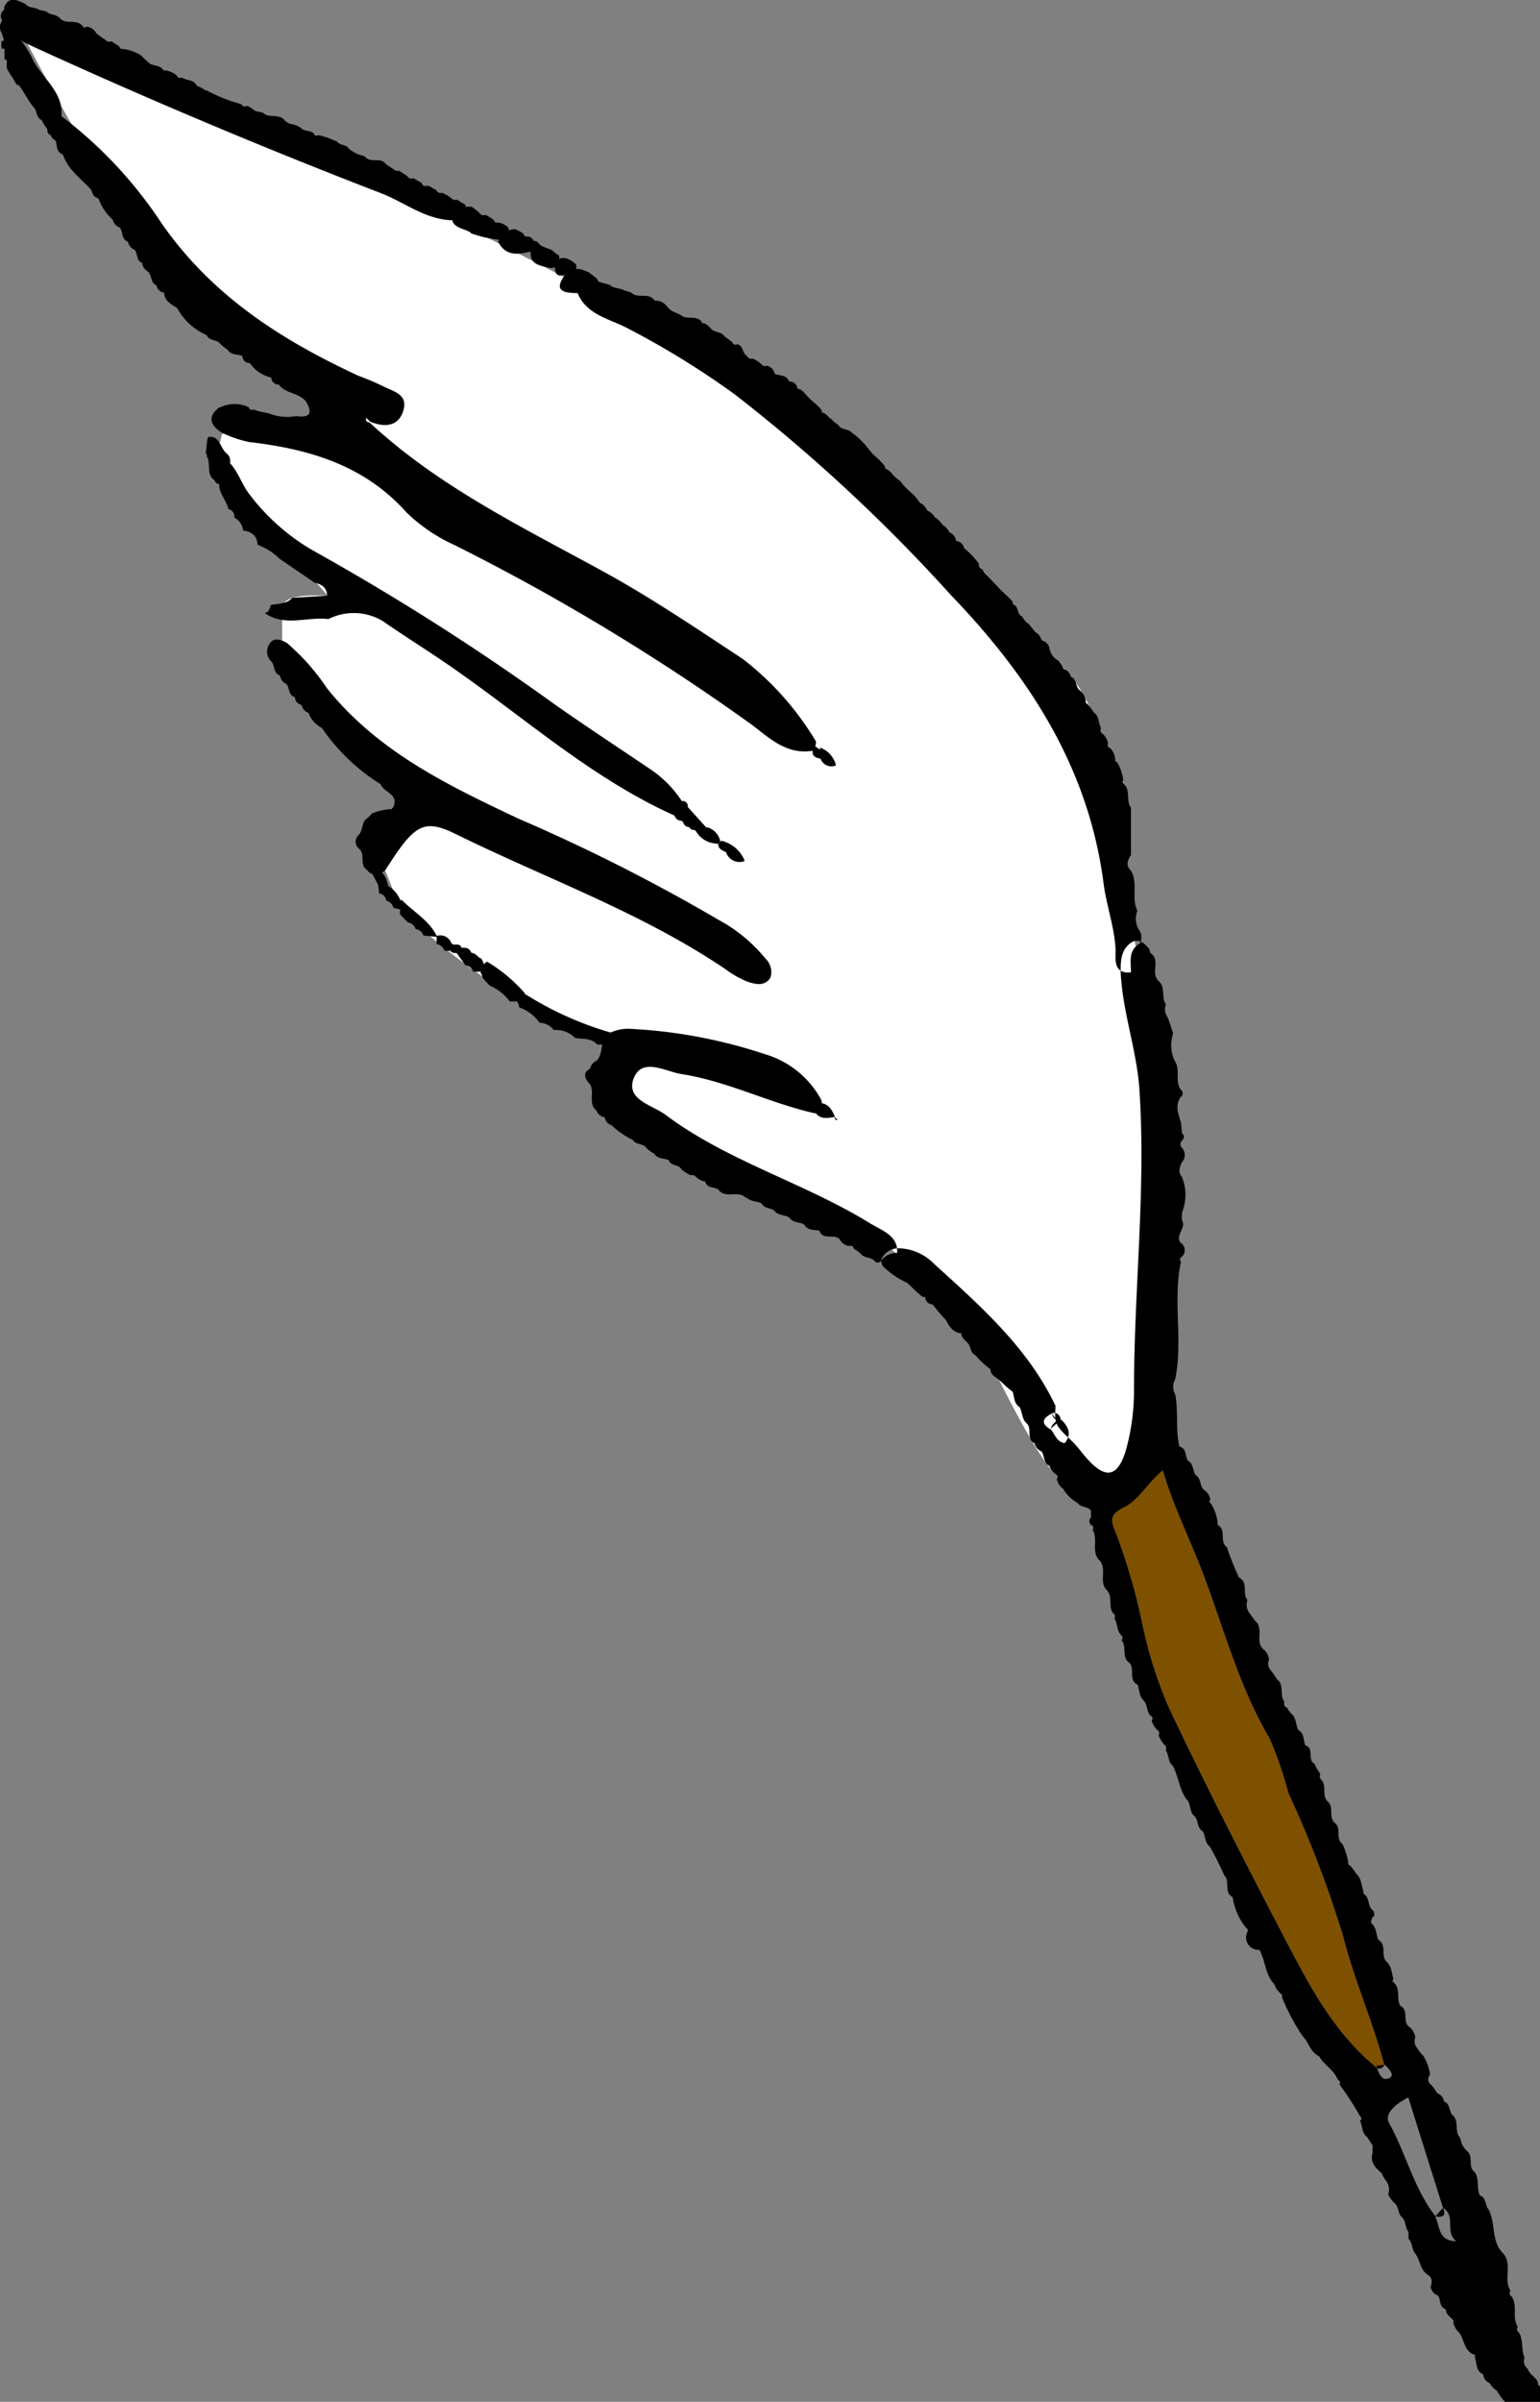 <svg xmlns="http://www.w3.org/2000/svg" viewBox="0 0 81.97 127.8"><rect x="0" y="0" width="81.97" height="127.8" fill="#808080" stroke="none"/><defs><style>.cls-1{fill:#fff;}.cls-2{fill:#7e5101;}</style></defs><g id="レイヤー_2" data-name="レイヤー 2"><g id="背景"><path class="cls-1" d="M61.68,76.87s1.34-19.5-.5-24-1.1-13.11-4.13-16.81S39.68,19.71,39.68,19.71l-17.5-9L3.68,2.37,1.2,1.83S9,17,12.68,18.37s4.67,1.84,4.67,1.84l1,1.74-2,1.09-2.67-.17-1-.16-.87.4-.29,1.26,4.33,5.5,1.56,1.79,1.44.21s-3.83-.66-3.83.5V35c0,.5,1.16,1.33,1.16,1.33L20.68,41l.67.33,1.5,1.5s-3.5,1-3,2,1.46,3.53,1.46,3.53,5,5.14,11.37,7.14c1,1.17-.83,2.5,0,3.33A6.53,6.53,0,0,0,34.18,60s10.5,3.67,12.5,5.67S50,69.21,50,69.21l2.33,2.5s2.49,5.23,3.66,6.53a10.44,10.44,0,0,0,3,2.13s2.16-1.66,2.5-2.83S61.68,76.87,61.68,76.87Z"/><path class="cls-2" d="M73.68,109.86c-.61-2.32-1.6-4.51-2.19-6.85a59.55,59.55,0,0,0-2.91-7.61,20.47,20.47,0,0,0-1-2.9c-1.55-2.63-2.37-5.59-3.41-8.42-.71-1.94-1.65-3.75-2.28-5.85-.86.73-1.28,1.6-2.11,2s-.6.82-.37,1.38a32.54,32.54,0,0,1,1.38,4.74,22.47,22.47,0,0,0,1.44,4.55c2,4.22,4.11,8.34,6.27,12.47,1.27,2.43,2.54,4.79,4.68,6.57A.28.28,0,0,0,73.68,109.86Z"/><path d="M.51,3.39a.72.72,0,0,0-.27-.25c0-.21,0-.43,0-.65A.9.9,0,0,1,.51,3.39Z"/><path d="M.92,4.09A.65.65,0,0,0,.63,4c0-.11,0-.21,0-.32Z"/><path d="M66.41,102.77l0-.12-.1-.09a3.37,3.37,0,0,1-.7-1.62v0c-.49-.25-.12-.83-.44-1.14h0a16,16,0,0,0-.78-1.55v0c-.27-.21-.22-.56-.37-.81v0c-.3-.17-.23-.54-.41-.78v0c-.28-.2-.23-.54-.36-.81h0c-.48-.54-.5-1.28-.82-1.89h0c-.27-.21-.2-.57-.38-.83a.24.24,0,0,0-.09-.31,1.81,1.81,0,0,1-.29-.48.21.21,0,0,0-.07-.29,1.1,1.1,0,0,1-.3-.51.15.15,0,0,0-.06-.25c-.22-.22-.15-.57-.36-.8v0c-.25-.23-.23-.56-.32-.84v0c-.51-.25-.15-.83-.43-1.16l0,0c-.46-.29-.13-.86-.43-1.21a.21.21,0,0,0-.05-.3c-.21-.24-.16-.59-.33-.85a.23.23,0,0,0-.08-.3c-.26-.36,0-.85-.31-1.2v0c-.47-.45,0-1.1-.38-1.58l0,0c-.51-.46-.07-1.15-.4-1.65a.15.15,0,0,0-.06-.25.25.25,0,0,1-.1-.25c0-.09.05-.13.08-.13v-.39c-.18-.25-.55-.15-.71-.41h0a2,2,0,0,1-.77-.75h0a.83.83,0,0,1-.34-.53l.06-.12-.09-.11a.91.91,0,0,1-.36-.46l0,0c-.33-.15-.25-.53-.42-.77h0a.62.62,0,0,1-.37-.43l0,0c-.48-.23-.09-.82-.46-1.1h0c-.22-.23-.19-.56-.34-.83l0,0c-.31-.19-.27-.54-.37-.82h0c-.31-.21-.55-.5-.85-.73h0c-.17-.11-.33-.23-.33-.46v0a4.86,4.86,0,0,1-.81-.76h0c-.31-.13-.21-.53-.46-.69v0c-.11-.14-.28-.24-.28-.46v0c-.44-.05-.64-.36-.82-.71v0a9.79,9.79,0,0,1-.72-.85l-.09.09.1-.08a.38.38,0,0,1-.39-.39A.41.41,0,0,1,49.1,69l0,0c-.29-.22-.54-.49-.81-.74h0a4.47,4.47,0,0,1-1.16-.76h0a.5.5,0,0,1-.21-.51,1,1,0,0,1,.94-.57,2.72,2.72,0,0,1,1.86.83c2.47,2.24,5,4.47,6.46,7.55,0,.39-.09.8.18,1.16s.59.59.87.9.4.5.62.74c1,1.13,1.65,1,2.08-.44a11.8,11.8,0,0,0,.43-3.23c0-5.31.64-10.61.29-15.93-.14-2.13-.9-4.14-1-6.27,0-.62,0-1.27.67-1.64a.63.63,0,0,1,.59.13h0c.13.14.31.25.3.47l0,0c.61.37,0,1.09.46,1.51h0c.39.33.12.87.39,1.24a.7.7,0,0,0,.08.67,9.12,9.12,0,0,1,.3.88,2,2,0,0,0,.07,1.43c.35.47,0,1.1.34,1.56v0a.21.21,0,0,1,.09.24c0,.09-.05.13-.08.13v0c-.34.46-.14.92,0,1.38l.06.57c.09.09.12.18.08.26s-.06.13-.09.13a.27.27,0,0,0,0,.38.57.57,0,0,1,0,.77c-.12.26-.22.53,0,.78a2.53,2.53,0,0,1,0,1.91c0,.13,0,.26,0,.39.25.42-.36.78-.08,1.2v0a.47.47,0,0,1,.09.74.17.17,0,0,0-.06.28c-.45,2.07.12,4.19-.31,6.26a.78.78,0,0,0,0,.78c.19.92,0,1.87.23,2.79v0c.39.1.29.51.45.75l0,0c.31.17.24.54.42.77h0c.28.18.21.55.41.77h0a.73.73,0,0,1,.36.54l-.06.12.1.09a2.42,2.42,0,0,1,.35,1l0,.12.1.08c.34.3,0,.83.39,1.11l0,0a15.2,15.2,0,0,0,.65,1.62h0c.52.26.15.85.45,1.19a.76.76,0,0,0,.08.67c.11.14.21.28.31.43l0,0c.51.4,0,1.09.44,1.51h0a.81.81,0,0,1,.32.57.52.52,0,0,0,.11.59,3.41,3.41,0,0,1,.3.44l0,0c.43.31.12.86.41,1.22a.22.22,0,0,0,.15.31.83.83,0,0,0,.26.35v0c.22.23.19.56.32.83v0c.33.17.27.53.37.81l0,0c.52.16.08.81.52,1l0,.06a4.57,4.57,0,0,0,.29.47.25.25,0,0,0,.06.32c.29.33,0,.84.34,1.16h0c.35.3,0,.84.39,1.14h0c.34.3,0,.83.39,1.11l0,0a3.82,3.82,0,0,1,.3.94l0,.14.12.08a4.56,4.56,0,0,1,.31.42v0c.28.25.27.61.38.93l0,.13.11.08c.2.22.14.56.35.78h0a.24.24,0,0,1,.11.25c0,.08,0,.13-.08.13a1,1,0,0,0-.08.25s0,.09.06.13c.24.23.2.57.33.84v0c.46.26.11.83.42,1.15v0c.29.24.28.61.38.93l-.06.11.09.09c.37.34.1.85.34,1.23v0c.47.24.09.83.46,1.11h0a.82.82,0,0,1,.33.57.58.58,0,0,0,.12.59,2.31,2.31,0,0,0,.31.39h0a2.59,2.59,0,0,1,.36,1,.36.36,0,0,0,.08.56,4.15,4.15,0,0,1,.3.43h0a.53.53,0,0,1,.36.44l0,0c.35.12.25.52.46.73h0c.37.31.07.85.39,1.19l.1.34a1.58,1.58,0,0,0,.29.39h0c.35.29,0,.83.4,1.11l0,0c.26.38.08.85.27,1.24l0,0c.36.12.26.52.46.74h0c.4.73.12,1.68.77,2.33v0c.53.59,0,1.39.4,2a.19.19,0,0,0,.06.3c.34.49,0,1.12.33,1.62a.2.2,0,0,0,.06.3c.25.41.1.91.3,1.33a.53.53,0,0,0,.17.61.83.83,0,0,0,.26.36v0c.13.13.3.25.28.47v0c.44.33.46.66,0,1l0,0c-1,.74-1.67.2-2.19-.68h0a1,1,0,0,1-.38-.4h0a.52.52,0,0,1-.34-.46l0,0c-.4-.17-.33-.57-.44-.88v-.15l-.14-.06c-.45-.24-.43-.77-.7-1.13l0,0a1,1,0,0,1-.31-.54l0-.12-.1-.1c-.14-.13-.3-.26-.29-.48l-.08.09.09-.09c-.39-.1-.28-.49-.43-.73h0a.6.6,0,0,1-.4-.47c.07-.24.11-.47-.15-.64-.42-.26-.4-.78-.67-1.13l0,0c-.2-.23-.14-.57-.36-.79l0-.36c-.19-.23-.12-.56-.34-.78h0c-.24-.19-.16-.55-.39-.75v0a1.44,1.44,0,0,1-.35-.46.8.8,0,0,0-.08-.69,1.68,1.68,0,0,1-.27-.45h0c-.33-.28-.63-.58-.48-1.09l0-.39c-.1-.14-.19-.28-.28-.43v0c-.3-.21-.25-.58-.39-.87a.15.15,0,0,0,0-.25,15.92,15.92,0,0,0-1.1-1.7.14.14,0,0,0-.08-.23c-.2-.54-.75-.8-1-1.26l0,0c-.47-.21-.54-.74-.87-1.06h0a11.39,11.39,0,0,1-1.1-2.07l0-.14-.12-.1c-.1-.15-.28-.25-.25-.47l-.08.06.09,0c-.54-.51-.51-1.27-.84-1.88h0A.66.66,0,0,1,66.41,102.77Zm-52.88-81a.18.18,0,0,1-.29-.1,1.74,1.74,0,0,0-1.51,0l-.05,0c-.7.52-.44,1,.13,1.35a5.92,5.92,0,0,0,1.45.5c3.18.37,6.12,1.22,8.37,3.74A9,9,0,0,0,24.19,29,116,116,0,0,1,40,38.55c.93.7,1.86,1.62,3.23,1.4a.63.63,0,0,0,.2-.5,15.71,15.71,0,0,0-3.91-4.4c-2.39-1.57-4.76-3.18-7.28-4.57-4.35-2.39-8.86-4.55-12.57-8-.14,0-.2-.1-.2-.22.12,0,.17.17.29.2.75.29,1.46.22,1.71-.62s-.49-1-1-1.25A13.59,13.59,0,0,0,19.09,20c-4.1-1.9-7.78-4.24-10.47-8.09A23,23,0,0,0,3.28,6.19c-.49,0-.63.36-.6.8a.44.44,0,0,0,.26.47h0c.14.26,0,.63.42.76l-.08.07.07-.08c.26.84,1,1.31,1.54,1.93l-.08.07.07-.08a.49.49,0,0,0,.36.43h0A2.79,2.79,0,0,0,6,11.69l0,0a.6.6,0,0,0,.38.42h0c.17.24.08.63.43.75h0a.57.57,0,0,0,.36.43h0c.18.23.07.63.45.72l-.1.09L7.58,14c0,.23.15.34.3.46h0c.22.2.12.6.45.72l0,0a.46.46,0,0,0,.41.39c0,.43.37.62.69.82v0A3.25,3.25,0,0,0,11,17.83h0c.13.32.52.22.7.44l0,0a1.86,1.86,0,0,0,.41.33h0c.18.3.52.24.79.34h0a.38.38,0,0,0,.4.38h0a1.88,1.88,0,0,0,1.14.77l0,0a.38.38,0,0,0,.4.37v0c.35.49,1,.41,1.43.88l0,0c.38.61.26.91-.51.8a2.62,2.62,0,0,1-1.44-.14C14.11,21.94,13.8,21.92,13.53,21.8ZM60.61,49.46a1.17,1.17,0,0,1-.07-1c-.34-.68.05-1.47-.34-2.13h0c-.29-.27-.19-.55,0-.84,0-.19,0-.39,0-.59s0-.46,0-.69c0-.41,0-.83,0-1.24-.29-.37,0-.91-.38-1.25l-.09-.1.06-.12a2.57,2.57,0,0,0-.32-.93l-.11-.08,0-.12a1,1,0,0,0-.27-.57.15.15,0,0,1-.11-.23.88.88,0,0,0-.31-.54.21.21,0,0,1-.06-.29c-.16-.26-.09-.64-.39-.83h0a2.67,2.67,0,0,0-.32-.43l-.11-.09,0-.14a.88.88,0,0,0-.33-.53h0c-.23-.19-.13-.59-.46-.71h0a.56.56,0,0,0-.38-.41v0a2.66,2.66,0,0,0-.29-.45.91.91,0,0,1-.47-.67.55.55,0,0,0-.43-.41l.08-.07-.07.08a.66.66,0,0,0-.34-.45h0l-.33-.42,0,0a.87.87,0,0,1-.32-.34l-.05-.07c-.29-.12-.16-.55-.48-.64h0c0-.2-.19-.31-.31-.45v0c-.13-.11-.25-.23-.37-.35l0,0L52.9,31l0,0-.36-.37,0,0a.71.71,0,0,1-.25-.34.23.23,0,0,1-.18-.28,3.94,3.94,0,0,0-.79-.84l0,0a.5.5,0,0,0-.43-.39l0,0a.56.56,0,0,0-.35-.45h0a.94.94,0,0,0-.38-.41h0a1.15,1.15,0,0,0-.4-.39h0a.87.87,0,0,0-.41-.37h0a.78.78,0,0,0-.39-.41v0a3.39,3.39,0,0,0-.33-.42l0,0L48.26,26h0a4,4,0,0,1-.33-.39l0,0c-.14-.1-.26-.21-.39-.32h0a.92.92,0,0,0-.42-.36v0c0-.19-.2-.3-.31-.45l0,0-.38-.35h0l-.33-.4,0,0a3.93,3.93,0,0,0-.76-.71l0,0c-.18-.22-.54-.12-.7-.38l-.06-.06a1.28,1.28,0,0,1-.35-.31l-.05,0c-.12-.13-.23-.29-.43-.32h0c0-.2-.2-.31-.32-.45v0A4,4,0,0,1,42.9,21l0,0c-.13-.13-.23-.3-.45-.31h0A.42.42,0,0,0,42,20.3l0,0c-.13-.38-.51-.29-.77-.41h0a.53.53,0,0,0-.41-.43.24.24,0,0,1-.3-.09,1.49,1.49,0,0,0-.46-.29.25.25,0,0,1-.3-.15c-.27-.13-.18-.56-.53-.61a.17.17,0,0,1-.25-.11c-.13-.11-.27-.2-.41-.3h0c-.16-.28-.53-.19-.72-.42l0,0c-.14-.12-.24-.3-.46-.29h0c-.25-.5-.83-.13-1.15-.44l-.34-.15a.93.93,0,0,1-.36-.26l0,0A.8.8,0,0,0,35,16l-.13,0-.1-.1c-.33-.32-.84,0-1.19-.34l-.35-.11c-.24-.14-.56-.08-.77-.29l-.39-.11a3.77,3.77,0,0,0-.58-.14c-.46,0-.73.24-.73.73.51,1.13,1.68,1.32,2.61,1.81A44.61,44.61,0,0,1,39.13,21,89.39,89.39,0,0,1,50.62,31.67C54.78,36,57.94,40.84,58.74,47c.15,1.19.59,2.34.64,3.57,0,.49-.12,1.26.82,1.17,0-.54-.17-1.17.47-1.54A.67.67,0,0,0,60.61,49.46ZM19.8,43.28l0,0a2.31,2.31,0,0,1-.36.34l0,0c-.18.24-.14.56-.33.79h0a.48.48,0,0,0,0,.75h0c.36.29,0,.86.43,1.13v0a.56.56,0,0,0,.49.25.8.8,0,0,0,.5-.27c1.51-2.38,2-2.73,3.69-1.91,4.82,2.38,9.92,4.18,14.41,7.22a5.18,5.18,0,0,0,1.17.66c.43.14.91.25,1.21-.22A1,1,0,0,0,40.74,51a8.31,8.31,0,0,0-2.5-2.06,96.92,96.92,0,0,0-10.62-5.37c-3.78-1.78-7.5-3.57-10.21-6.94a11.86,11.86,0,0,0-2.15-2.43c-.29-.14-.63-.31-.87,0a.72.72,0,0,0,.06,1v0c.19.23.09.62.45.74l0,0a.59.59,0,0,0,.33.45h0c.21.2.09.62.48.7l-.08.06.07-.08c0,.26.13.37.35.44v0a.56.56,0,0,0,.37.42h0a1.46,1.46,0,0,0,.71.8l0,0a10.56,10.56,0,0,0,3.13,3l0,0c.16.44,1,.52.67,1.22l-.1.11-.15,0A3.48,3.48,0,0,0,19.8,43.28ZM46.26,65.06c-3.49-2.14-7.51-3.26-10.82-5.73-.72-.54-2.15-.81-1.71-1.95s1.67-.37,2.54-.23c2.46.38,4.7,1.55,7.11,2.09a.56.56,0,0,0,.33-.72,5,5,0,0,0-3-2.43,26.93,26.93,0,0,0-7.23-1.35,2.28,2.28,0,0,0-1.29.37c-.22.42-.09.94-.42,1.32v0a.63.63,0,0,0-.37.44l0,0c-.36.19-.29.44-.1.71h0c.46.41-.07,1.12.45,1.51l0,0a.54.54,0,0,0,.44.36l-.09.07.09-.08a.49.49,0,0,0,.36.43h0a4.47,4.47,0,0,0,1.14.79h0c.16.27.54.17.71.41l0,0a1.43,1.43,0,0,0,.42.31h0c.18.3.52.24.78.35h0c.1.33.5.21.65.46l.06.06a1.67,1.67,0,0,0,.46.28l.17,0,.13.11a.84.84,0,0,0,.47.23l0,0c.08.38.48.26.7.43h0c.38.52,1.06,0,1.46.44l.06,0c.22.2.54.17.79.3h0c.14.3.52.2.7.42l0,0c.21.23.54.17.78.34h0c.19.28.53.21.78.36h0c.18.32.51.27.8.32h0c.19.55.79.14,1.08.46h0a.7.7,0,0,0,.49.36.19.19,0,0,1,.27.15,1.59,1.59,0,0,1,.37.27h0c.18.24.54.15.73.38l0,0a.22.22,0,0,0,.34,0,1,1,0,0,1,.86-.43C47.82,65.73,46.93,65.48,46.26,65.06ZM5.13,1.78h0a.66.66,0,0,0-.52-.36l-.12.06-.1-.1C4.08,1,3.56,1.31,3.22,1h0C3,.73,2.67.82,2.46.61L2.08.52C1.86.37,1.54.45,1.35.21l0,0C.9,0,.48-.23.22.39l0,.13L.13.6A.43.43,0,0,0,.07,1,3.36,3.36,0,0,0,.88,2a2.26,2.26,0,0,0,.42.26L2,2.59q9,4.11,18.28,7.69c1.24.48,2.32,1.37,3.72,1.44.38-.08.8-.11.77-.67l0-.16a2.65,2.65,0,0,1-.42-.26.35.35,0,0,1-.35-.1,1.75,1.75,0,0,0-.48-.27.24.24,0,0,1-.3-.15c-.17-.06-.3-.22-.5-.23a.19.19,0,0,1-.27-.14L22,9.48a.25.25,0,0,1-.32-.11l-.43-.28A.36.36,0,0,1,20.94,9c-.14-.09-.28-.18-.41-.28h0c-.28-.39-.82,0-1.11-.4L19,8.19c-.14-.08-.28-.16-.41-.25h0c-.14-.28-.53-.18-.68-.44l-.06,0a4,4,0,0,0-.9-.31.16.16,0,0,1-.25-.09c-.2-.19-.55-.08-.72-.34l-.06,0c-.21-.18-.54-.11-.74-.33l0,0C14.84,6,14.33,6.33,14,6l-.39-.09c-.16-.09-.29-.24-.48-.27a.21.21,0,0,1-.29-.1A8.3,8.3,0,0,1,11,4.81l-.07,0a1.31,1.31,0,0,0-.47-.24l.07-.08-.06.09c-.13-.37-.53-.27-.77-.45A.24.24,0,0,1,9.39,4a1.44,1.44,0,0,0-.53-.25l-.14,0-.09-.1c-.21-.21-.56-.12-.76-.36v0a4.12,4.12,0,0,1-.37-.35h0a2.48,2.48,0,0,0-.92-.33c-.12,0-.2,0-.23-.14l-.42-.27a.3.3,0,0,1-.35-.11C5.4,2,5.27,1.87,5.13,1.78ZM1.67,3c-.13-.22-.25-.44-.4-.65A1.37,1.37,0,0,0,.89,2a.53.53,0,0,0-.67.17l-.12,0a.75.75,0,0,0,0,.42l.13,0a1.17,1.17,0,0,1,.14.63,2.07,2.07,0,0,0,0,.43,3.61,3.61,0,0,0,.33.53,1.29,1.29,0,0,0,.22.35H1c.28.36.47.78.76,1.14h0c.23.19.14.59.46.72l0,0a2.11,2.11,0,0,0,.28.45A.25.25,0,0,1,2.52,7c.08.21.2.22.35.07s0-.6.38-.73C3.49,4.87,2.13,4.13,1.67,3Zm23.39,9.41a6.28,6.28,0,0,0,1.53.35c.27-.05.5-.14.48-.48l0-.15a.93.93,0,0,0-.56-.29.16.16,0,0,1-.22-.13c-.14-.1-.29-.19-.44-.28a.26.26,0,0,1-.33-.1A3.4,3.4,0,0,0,25.1,11l-.34,0a.89.89,0,0,1-.71.34C23.94,12.17,24.66,12.11,25.06,12.38ZM11,24.27c.25.4-.05,1,.43,1.29l0,0a.23.23,0,0,0,.36.15,2.07,2.07,0,0,0,.46-1.11.51.51,0,0,0-.15-.44c-.38-.27-.39-1-1-.91-.08,0-.1.56-.15.86A.13.13,0,0,1,11,24.27Zm20.76-9.45,0,0a5.12,5.12,0,0,0-.44-.34l-.35-.14a1.19,1.19,0,0,0-.53,0l-.24.12c-.92,1.13-.08,1.13.74,1.14.19-.39.6-.32.92-.45A.35.35,0,0,0,31.75,14.82Zm-5.22-1.91c.42.76,1.08.62,1.74.47a.61.61,0,0,0,.16-.46.42.42,0,0,0-.33-.34.18.18,0,0,1-.24-.13,1.33,1.33,0,0,0-.5-.26l-.29.06-.3.26A.43.43,0,0,0,26.53,12.91Zm2.76,1.35c.29,0,.53-.15.47-.52l0-.13a2.38,2.38,0,0,1-.4-.31L29,13.16a.7.7,0,0,1-.36-.25l0,0a.25.25,0,0,0-.38,0c0,.12,0,.24,0,.36C28.13,14.09,28.75,14.13,29.29,14.26ZM1.06,2,1,1.83C.9,1.38.52,1.2.21,1a.57.57,0,0,0-.11.77l.12.42.72,0ZM30.47,14.5a.27.27,0,0,0,.17-.16.28.28,0,0,0,0-.29l0,0a1.39,1.39,0,0,0-.52-.31.93.93,0,0,0-.29,0l-.29.33C29.48,15,30.05,14.57,30.47,14.5Zm43.21,95.36c-.61-2.32-1.6-4.51-2.19-6.85a59.55,59.55,0,0,0-2.91-7.61,20.47,20.47,0,0,0-1-2.9c-1.55-2.63-2.37-5.59-3.41-8.42-.71-1.94-1.65-3.75-2.28-5.85-.86.73-1.28,1.6-2.11,2s-.6.82-.37,1.38a32.54,32.54,0,0,1,1.38,4.74,22.47,22.47,0,0,0,1.44,4.55c2,4.22,4.11,8.34,6.27,12.47,1.27,2.43,2.54,4.79,4.68,6.57A.28.28,0,0,0,73.68,109.86Zm3.13,7.62c-.61-1.92-1.21-3.84-1.85-5.88-.67.35-1.33.86-1,1.41.89,1.61,1.3,3.45,2.45,4.92C76.75,118,77,117.91,76.81,117.48Zm.71,1.77c-.64-.46,0-1.34-.71-1.77l-.42.45C76.65,118.44,76.53,119.25,77.52,119.25ZM55.93,76.05c.22.27.31.67.74.74.4-.49.19-.88-.18-1.25A.62.62,0,0,0,55.93,76.05Zm18,34.54c.35-.16,0-.51-.22-.73l-.45.06C73.36,110.25,73.54,110.76,73.9,110.59Zm-17.47-35a.6.6,0,0,1-.45-.39H56c-.43.23-.68.49-.1.85l.56-.51ZM18.39,22c-.13.19.3.48.64.5l.41-.33C19.13,21.75,18.72,21.49,18.39,22Zm24.86,18c0,.27.2.31.4.37a.28.28,0,0,0,0-.48l-.41-.28ZM19.76,46.4c.14.25.27.5.4.75a.32.32,0,0,0,.51,0c-.09-.29-.13-.61-.43-.77Zm8,6.5a.7.7,0,0,0-.22.26l0,.16a.49.49,0,0,1,.09.28,2.22,2.22,0,0,1,1.09.82,1,1,0,0,1,.76.39,1.4,1.4,0,0,1,1.13.42c.41.06.87,0,1.18.35l.19,0h.18c.34-.46.88-.23,1.31-.39a17.62,17.62,0,0,1-5.52-2.3Zm15.56,6.15c.23.53.67.46,1.12.38l0,0c-.14-.35-.31-.68-.75-.74ZM1.2,1.83a.39.39,0,0,0,.52.22A.39.39,0,0,0,1.2,1.83Zm.09,1.06L1,2.4A.56.56,0,0,0,1.29,2.89Zm35,39.73A6.05,6.05,0,0,0,34.72,41c-1.73-1.17-3.47-2.31-5.18-3.51a131.21,131.21,0,0,0-12.83-8.17,11.34,11.34,0,0,1-3.38-2.95c-.48-.58-.66-1.38-1.26-1.89-.53.25-.24.78-.39,1.17-.09.56.37.94.48,1.44a.39.39,0,0,1,.31.45.86.86,0,0,1,.47.69c.45.06.75.27.77.76a3.24,3.24,0,0,1,1.17.74L16.74,31c.36.09.66.24.67.7l-1.85.11c-.31.34-.75.3-1.14.38-.07.18-.09.39-.33.43,1.07.75,2.26.18,3.39.32a3,3,0,0,1,2.9.11c.93.65,1.9,1.26,2.84,1.89,4.23,2.81,8,6.35,12.67,8.45a1,1,0,0,1,.43.32l0,0a1.12,1.12,0,0,0,.36.29.27.27,0,0,0,.27.16.51.51,0,0,0,.66-.11l-1-1.11A.44.44,0,0,0,36.32,42.62ZM25.66,51.44l-.08.15,0,.16a.86.86,0,0,1,.12.3l.36.39a2.65,2.65,0,0,1,1.08.85l.38,0a.22.22,0,0,0,.18-.1l.13-.15a.3.3,0,0,0,.1-.2,8.48,8.48,0,0,0-2-1.67A.59.59,0,0,0,25.66,51.44Zm0,.17a.51.51,0,0,0,.08-.32c0-.1-.08-.2-.13-.3l-.05,0c-.15-.1-.26-.28-.47-.29l0,0c-.13-.33-.4-.28-.66-.25l-.15.22.49.69a.48.48,0,0,1,.42.35,1.84,1.84,0,0,1,.33,0Zm-2.42-1.38a.55.55,0,0,1,.42.36l.4,0s.08,0,.11-.14,0-.18-.14-.25a.63.63,0,0,0-.79-.4Zm.93.48.14,0,.11-.1s.08,0,.12-.12,0-.16-.14-.23H24l0,.39Zm-4-3.17a.43.43,0,0,1,.39.38.52.52,0,0,1,.38.39,2.22,2.22,0,0,1,.37.09.32.32,0,0,0,0-.5,1.51,1.51,0,0,0-.68-.77l-.51,0C20.17,47.28,20.17,47.41,20.17,47.54Zm1.15,1.15.39.39a.5.5,0,0,1,.41.35.52.52,0,0,1,.42.35l.73.07c-.41-.88-1.26-1.32-1.92-2,0,.17,0,.33,0,.5A.33.33,0,0,0,21.32,48.69Zm23.17-8a1.34,1.34,0,0,0-.84-.91v.48A.61.61,0,0,0,44.49,40.73ZM38.55,45a.33.33,0,0,0,.09.33.75.75,0,0,0,1,.48,1.78,1.78,0,0,0-1-1S38.58,44.9,38.55,45Zm-.33-.12.12-.12a1,1,0,0,0-.69-.74l-.66.11A1.35,1.35,0,0,0,38.22,44.89Zm6.19,14.54a.51.51,0,0,0,.07.17s.07,0,.12,0l-.21-.18ZM36.32,42.62a.27.27,0,0,0,.29.3A.27.27,0,0,0,36.32,42.62Zm0,1.05a.39.39,0,0,0-.43-.32A.39.39,0,0,0,36.32,43.67Zm.4.31a.29.29,0,0,0-.36-.29A.31.31,0,0,0,36.72,44Zm1.62.79-.12.12c0,.27.22.36.42.45v-.5A.26.26,0,0,0,38.34,44.77ZM56,75.19a.4.4,0,0,0,.45.39A.36.36,0,0,0,56,75.19ZM27.8,53.07h-.15l0,.15A.22.22,0,0,0,27.8,53.07Zm-2.14-1.46a.27.27,0,0,0,.28-.18l-.34-.18A.57.57,0,0,1,25.66,51.61Z"/></g></g></svg>